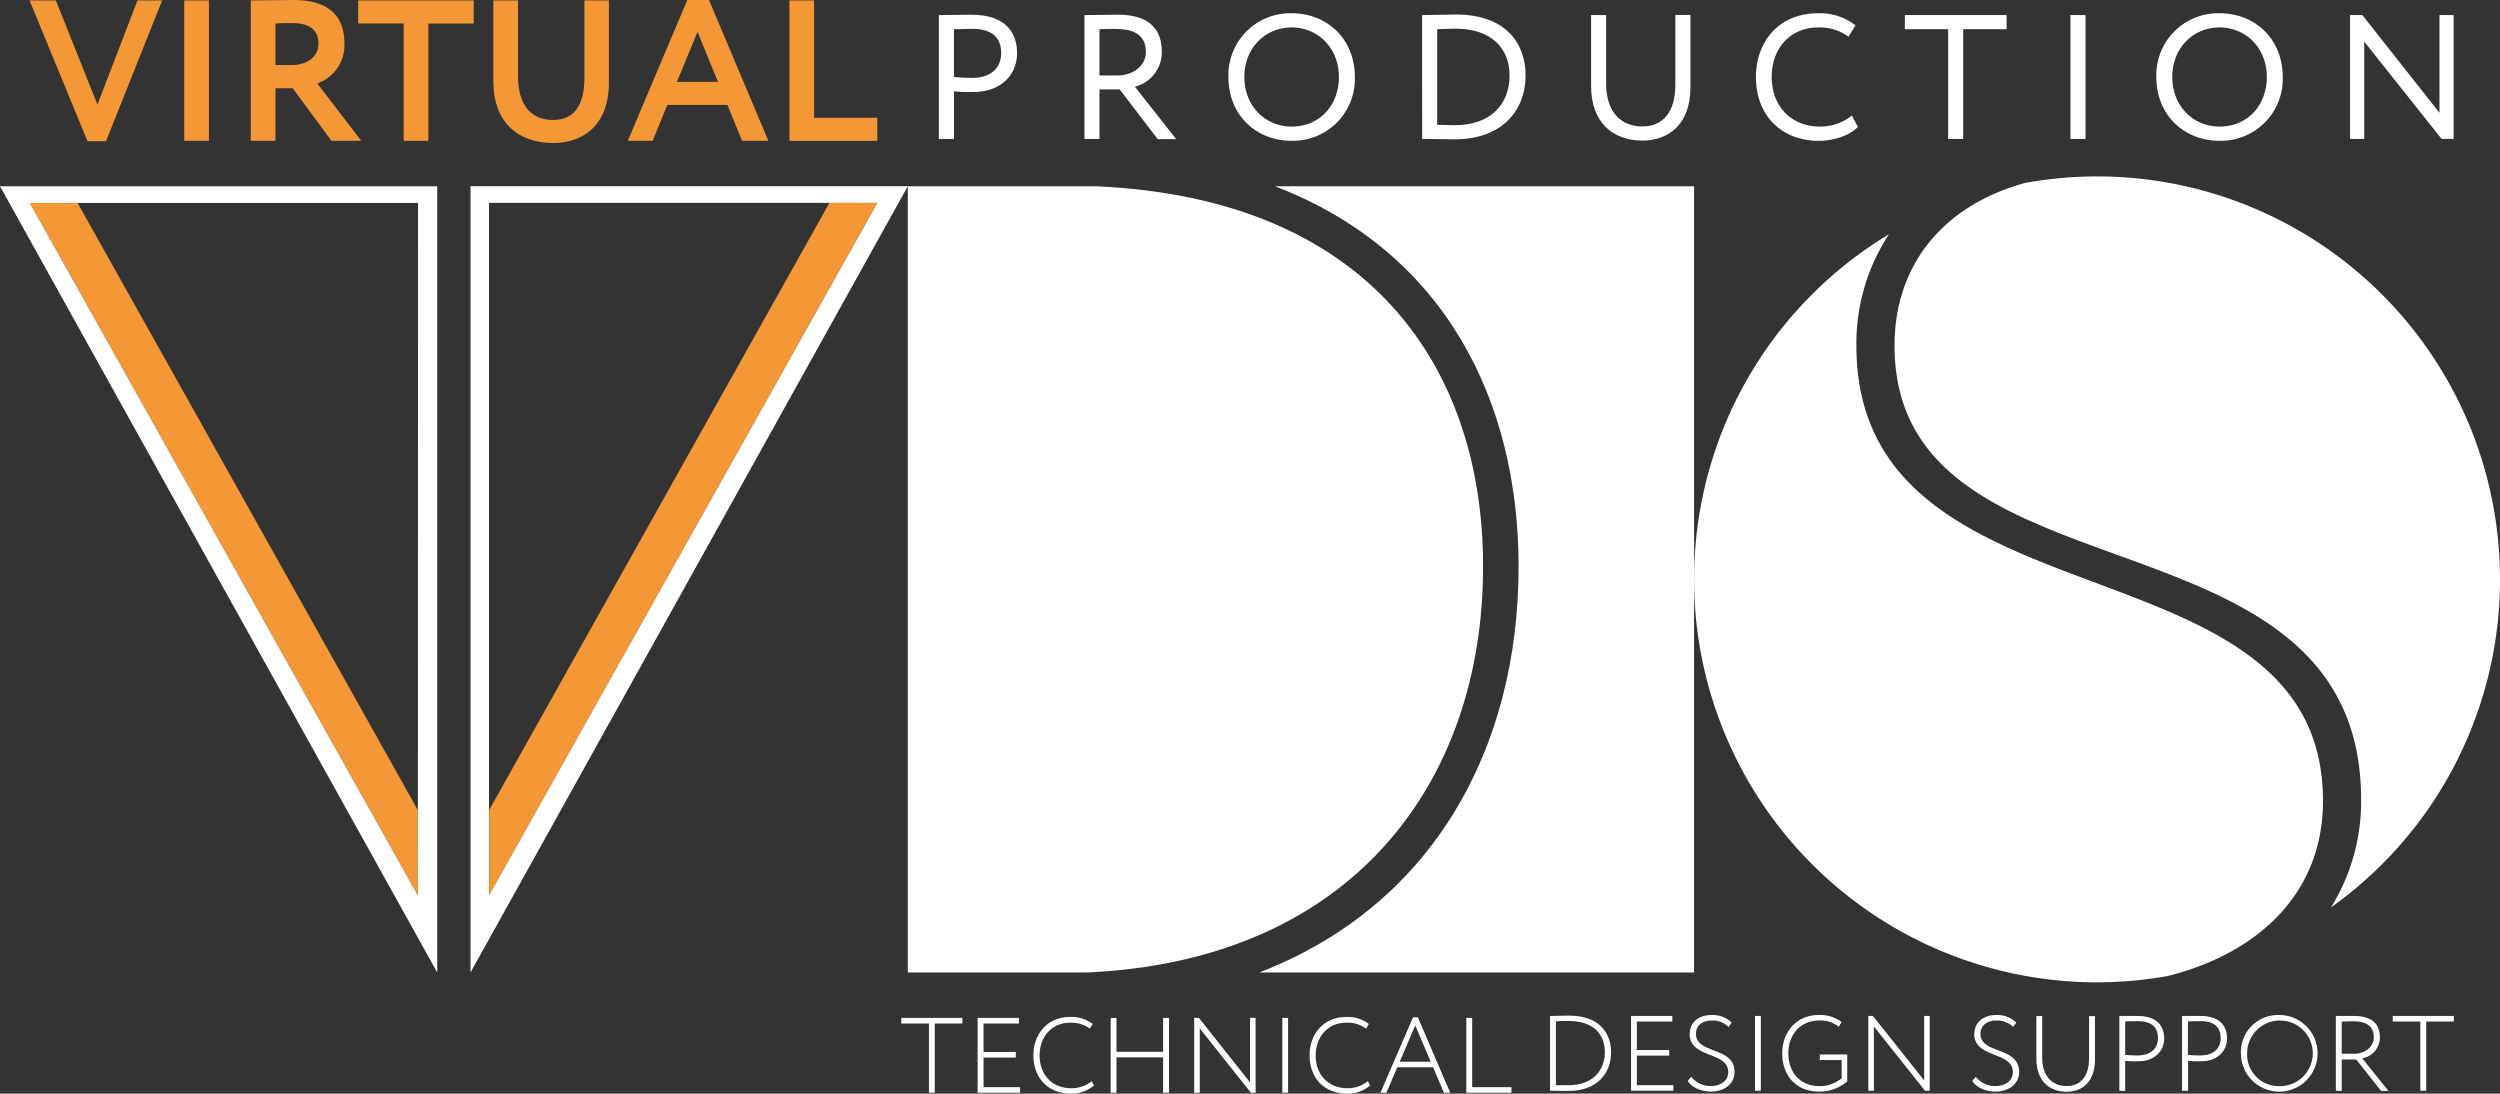 <?xml version="1.0" encoding="UTF-8"?> <svg xmlns="http://www.w3.org/2000/svg" viewBox="0 0 540.78 236.56"><rect x="0" y="0" width="540.78" height="236.56" fill="#333333" stroke="none"/> <defs> <style>.cls-1{fill:#fff;}.cls-2{fill:#f49736;}</style> </defs> <g id="Слой_2" data-name="Слой 2"> <g id="Layer_1" data-name="Layer 1"> <path class="cls-1" d="M366.45,40.29V210.36H272.4c37.37-14.43,56.09-48.25,56.09-87.81,0-35.49-15.69-68.07-52.71-82.26Zm-129.53,0H196.37V210.36H235c57.19-2.48,85.81-40.84,85.81-87.81,0-43-24.54-79.71-83.87-82.26"></path> <polygon class="cls-2" points="189.76 43.89 184.28 43.89 184.28 43.89 179.41 43.89 105.8 175.24 105.8 183.94 105.8 193.72 189.76 43.89"></polygon> <path class="cls-1" d="M101.78,40.28V210.35L196.37,40.28Zm4,3.61h84l-84,149.83Z"></path> <polygon class="cls-2" points="6.43 43.89 90.39 193.72 90.39 183.94 90.39 175.24 16.78 43.89 11.91 43.89 11.91 43.89 6.43 43.89"></polygon> <path class="cls-1" d="M0,40.29,94.58,210.36V40.29ZM90.39,193.72,6.43,43.89h84Z"></path> <path class="cls-1" d="M335.29,219.76h.25c1.16,0,2.47-.07,3.87-.07,6.48,0,9.09,3.73,9.09,7.92,0,4.62-3.09,8.38-9.26,8.38-1.18,0-2.46-.05-3.75-.05h-.2Zm1.27,1.21v13.77l2.73,0c5.2,0,7.86-3.13,7.86-7.18,0-3.73-2.39-6.71-7.78-6.71-1.21,0-1.83,0-2.81.07"></path> <polygon class="cls-1" points="352.82 219.76 361.74 219.76 361.74 220.97 354.07 220.97 354.07 227.13 361.07 227.13 361.07 228.34 354.07 228.34 354.07 234.74 361.97 234.74 361.97 235.94 352.82 235.94 352.82 219.76"></polygon> <path class="cls-1" d="M365.51,223.61c0-2.27,1.73-4.05,4.73-4.05a5.92,5.92,0,0,1,4.35,1.64l-.68.94a4.9,4.9,0,0,0-3.62-1.39c-2.13,0-3.44,1.15-3.44,2.86,0,4.51,8.36,2.66,8.36,8.28,0,2.59-2.28,4.24-5.14,4.24-1.93,0-4.15-.86-5-2.32l.77-.88a5.38,5.38,0,0,0,4.16,2c2,0,3.84-1,3.84-3,0-4.57-8.36-2.9-8.36-8.3"></path> <rect class="cls-1" x="379.63" y="219.76" width="1.26" height="16.18"></rect> <path class="cls-1" d="M393.64,228.1h5.94v5.82a9.21,9.21,0,0,1-6.06,2.21c-4.81,0-8-3.25-8-8.28,0-4.64,3.11-8.29,7.84-8.29a7.7,7.7,0,0,1,5,1.52l-.61,1a6.45,6.45,0,0,0-4.26-1.33c-4,0-6.65,3-6.65,7.1,0,4.29,2.73,7.09,6.71,7.09a7.43,7.43,0,0,0,4.82-1.69v-3.94h-4.74Z"></path> <polygon class="cls-1" points="416.4 235.94 405.34 222.03 405.34 235.94 404.14 235.94 404.14 219.76 405.14 219.76 416.22 233.71 416.22 219.76 417.42 219.76 417.42 235.94 416.4 235.94"></polygon> <path class="cls-1" d="M427.08,223.61c0-2.27,1.73-4.05,4.73-4.05a6,6,0,0,1,4.35,1.64l-.7.94a4.84,4.84,0,0,0-3.6-1.39c-2.13,0-3.46,1.15-3.46,2.86,0,4.51,8.37,2.66,8.37,8.28,0,2.59-2.28,4.24-5.14,4.24-1.93,0-4.18-.86-5-2.32l.75-.88a5.43,5.43,0,0,0,4.19,2c2,0,3.84-1,3.84-3,0-4.57-8.36-2.9-8.36-8.3"></path> <path class="cls-1" d="M453.17,229.16c0,5-2.88,7-6.12,7-3.77,0-6.56-2.39-6.56-7.12v-9.25h1.26v9c0,3.91,2.1,6.14,5.3,6.14,2.83,0,4.84-1.9,4.84-6v-9.13h1.28Z"></path> <path class="cls-1" d="M458.44,235.94V219.76l3.95,0c4.48,0,5.75,2.48,5.75,4.88s-1.73,4.94-5.75,4.94c-.77,0-1.75,0-2.69-.09v6.49Zm1.26-15v7.25c.92.07,1.71.12,2.64.12,2.93,0,4.46-1.55,4.46-3.76s-1.25-3.66-4.29-3.66c-.72,0-2,0-2.81.05"></path> <path class="cls-1" d="M472,235.94V219.76l4,0c4.47,0,5.74,2.48,5.74,4.88s-1.73,4.94-5.74,4.94c-.78,0-1.78,0-2.69-.09v6.49Zm1.27-15v7.25c.9.07,1.72.12,2.64.12,2.94,0,4.45-1.55,4.45-3.76s-1.25-3.66-4.3-3.66c-.73,0-2,0-2.79.05"></path> <path class="cls-1" d="M492.84,219.56a8.29,8.29,0,1,1-8.1,8.29,8,8,0,0,1,8.1-8.29m0,15.38a7.1,7.1,0,1,0-6.76-7.09,6.82,6.82,0,0,0,6.76,7.09"></path> <path class="cls-1" d="M505.27,235.94V219.76l3.87,0c4.44,0,5.66,2.2,5.66,4.67a4.61,4.61,0,0,1-3.82,4.5l5.67,7.05h-1.59l-5.38-6.8h-3.13v6.8Zm1.28-15v7h2.79c2.07,0,4.14-1.41,4.14-3.55,0-2-1.11-3.47-4.39-3.47l-2.54.05"></path> <polygon class="cls-1" points="517.58 219.76 530.8 219.76 530.8 220.97 524.82 220.97 524.82 235.94 523.55 235.94 523.55 220.97 517.58 220.97 517.58 219.76"></polygon> <polygon class="cls-1" points="194.96 220.18 208.18 220.18 208.18 221.4 202.2 221.4 202.2 236.37 200.94 236.37 200.94 221.4 194.96 221.4 194.96 220.18"></polygon> <polygon class="cls-1" points="211.47 220.18 220.41 220.18 220.41 221.4 212.75 221.4 212.75 227.55 219.73 227.55 219.73 228.76 212.75 228.76 212.75 235.17 220.65 235.17 220.65 236.37 211.47 236.37 211.47 220.18"></polygon> <path class="cls-1" d="M236.64,234.79a7.4,7.4,0,0,1-5,1.77c-4.8,0-8.1-3.25-8.1-8.29,0-4.63,3.06-8.29,7.91-8.29a7.47,7.47,0,0,1,4.91,1.52l-.61,1a6.74,6.74,0,0,0-4.27-1.28c-3.92,0-6.6,3-6.6,7.09,0,4.26,2.81,7.09,6.87,7.09a7,7,0,0,0,4.4-1.52Z"></path> <polygon class="cls-1" points="251.59 228.72 241.51 228.72 241.51 236.37 240.25 236.37 240.25 220.19 241.51 220.19 241.51 227.52 251.59 227.52 251.59 220.19 252.88 220.19 252.88 236.37 251.59 236.37 251.59 228.72"></polygon> <polygon class="cls-1" points="270.58 236.37 259.52 222.46 259.52 236.37 258.32 236.37 258.32 220.18 259.34 220.18 270.4 234.14 270.4 220.18 271.6 220.18 271.6 236.37 270.58 236.37"></polygon> <rect class="cls-1" x="277.38" y="220.18" width="1.25" height="16.18"></rect> <path class="cls-1" d="M296.38,234.79a7.4,7.4,0,0,1-5,1.77c-4.81,0-8.1-3.25-8.1-8.29,0-4.63,3.05-8.29,7.93-8.29a7.44,7.44,0,0,1,4.88,1.52l-.59,1a6.83,6.83,0,0,0-4.28-1.28c-3.94,0-6.62,3-6.62,7.09,0,4.26,2.83,7.09,6.86,7.09a7,7,0,0,0,4.43-1.52Z"></path> <path class="cls-1" d="M305.65,220.06h1.05l7,16.31h-1.37L310,230.86h-7.75l-2.35,5.51h-1.29Zm-2.88,9.61h6.71l-3.34-7.86Z"></path> <polygon class="cls-1" points="317.18 220.18 318.45 220.18 318.45 235.17 326.95 235.17 326.95 236.37 317.18 236.37 317.18 220.18"></polygon> <path class="cls-2" d="M22.93,30.55h-4L6.39.09h5.69l9,22.52L29.74.09h5.34Z"></path> <path class="cls-2" d="M39.85.09h5.34V30.46H39.85Z"></path> <path class="cls-2" d="M54.25,30.46V.09C56,.09,62.63,0,63.5,0c8.28,0,11,4.12,11,9.37a8.78,8.78,0,0,1-5.86,8.68l9.5,12.41H71.7L63.32,19.09H59.59V30.46ZM59.59,5.08v9h3.47c3.08,0,5.82-1.56,5.82-4.68C68.88,7,67.58,5,63.24,5,62.24,5,61,5,59.59,5.08Z"></path> <path class="cls-2" d="M77.47.09h25v5H92.66V30.46H87.32V5.08H77.47Z"></path> <path class="cls-2" d="M131.71,17.88c0,9.29-5.68,13.06-12.06,13.06-7.55,0-12.94-4.47-12.94-13.36V.09h5.34V16.45c0,5.68,2.34,9.5,7.6,9.5,4.6,0,6.77-3.25,6.77-9.16V.09h5.29Z"></path> <path class="cls-2" d="M148.67,0h4.69l12.85,30.46h-5.69l-3.17-7.76h-13l-3.17,7.76h-5.38Zm-2.25,17.71h8.89L150.89,6.9Z"></path> <path class="cls-2" d="M170.76.09h5.34V25.47h13.67v5h-19Z"></path> <path class="cls-1" d="M366.45,125.32a87.18,87.18,0,0,0,87.17,87.17,88.11,88.11,0,0,0,15.16-1.34c18.76-4.62,33.71-17.22,33.71-37.9,0-58.58-100.93-35.67-100.93-98.52a42.94,42.94,0,0,1,7.05-24.06A87.08,87.08,0,0,0,366.45,125.32Z"></path> <path class="cls-1" d="M540.78,125.32a87.16,87.16,0,0,0-87.16-87.16,88.5,88.5,0,0,0-15.48,1.39c-17.71,4.81-28.33,17.71-28.33,35.18,0,57.51,100.93,32.76,100.93,98.26a43.58,43.58,0,0,1-6.52,23.3A87.06,87.06,0,0,0,540.78,125.32Z"></path> <path class="cls-1" d="M203.09,30.06V3.26c1.49,0,5.32-.08,7-.08,7.66,0,9.92,4.13,9.92,8.31,0,4.37-3.1,8.43-9.65,8.43-1.08,0-2.68,0-4-.16v10.3Zm3.26-23.74V16.66c1.3.11,2.56.19,3.9.19,3.95,0,6.32-2,6.32-5.4,0-3.18-1.91-5.21-6.16-5.21C209.33,6.24,207.61,6.28,206.35,6.32Z"></path> <path class="cls-1" d="M234.58,30.06V3.26c1.49,0,6.43-.08,7.2-.08,7.31,0,9.53,3.64,9.53,8a7.7,7.7,0,0,1-5.82,7.58l8.93,11.33h-4L242.2,19.34h-4.37V30.06Zm3.25-23.74v10h3.95c3.1,0,6.09-1.92,6.09-5.1,0-2.75-1.54-4.94-6.28-4.94C240.74,6.24,239.1,6.28,237.83,6.32Z"></path> <path class="cls-1" d="M279.39,2.87c7.78,0,13.68,5.63,13.68,13.79a13.38,13.38,0,0,1-13.68,13.79c-7.77,0-13.67-5.63-13.67-13.79A13.38,13.38,0,0,1,279.39,2.87Zm0,24.51c6.13,0,10.23-4.67,10.23-10.72,0-6.24-4.48-10.72-10.23-10.72s-10.22,4.48-10.22,10.72S273.65,27.38,279.39,27.38Z"></path> <path class="cls-1" d="M307.62,3.26h.46c1.77,0,4.68-.12,6.86-.12C325.66,3.14,330,9.31,330,16.32c0,7.62-5.13,13.82-15.36,13.82-1.8,0-4.32-.08-6.58-.08h-.43Zm3.26,3.06V27l3.87.08c7.66,0,11.79-4.52,11.79-10.76,0-5.83-3.9-10.12-11.68-10.12C313.25,6.2,312.22,6.28,310.88,6.32Z"></path> <path class="cls-1" d="M365.66,18.88c0,8.2-4.91,11.53-10.38,11.53-6.44,0-11.11-3.95-11.11-11.8V3.26h3.25V18c0,5.82,2.84,9.35,7.86,9.35,4.4,0,7.12-3,7.12-9.12v-15h3.26Z"></path> <path class="cls-1" d="M401.89,27.46c-1.8,1.84-5.13,3-8.46,3-8.05,0-13.6-5.44-13.6-13.79,0-7.7,5-13.79,13.37-13.79a12.33,12.33,0,0,1,8.16,2.61l-1.5,2.45a10.58,10.58,0,0,0-6.62-2c-5.83,0-10,4.36-10,10.72s4.25,10.72,10.45,10.72A11,11,0,0,0,400.59,25Z"></path> <path class="cls-1" d="M412.05,3.26h22V6.32h-9.39V30.06h-3.25V6.32h-9.38Z"></path> <path class="cls-1" d="M447.86,3.26h3.26v26.8h-3.26Z"></path> <path class="cls-1" d="M480.11,2.87c7.78,0,13.67,5.63,13.67,13.79a13.37,13.37,0,0,1-13.67,13.79c-7.77,0-13.67-5.63-13.67-13.79A13.38,13.38,0,0,1,480.11,2.87Zm0,24.51c6.13,0,10.23-4.67,10.23-10.72,0-6.24-4.48-10.72-10.23-10.72s-10.22,4.48-10.22,10.72S474.37,27.38,480.11,27.38Z"></path> <path class="cls-1" d="M528.15,30.06,511.41,9V30.06h-3.07V3.26H511L527.69,24.4V3.26h3.06v26.8Z"></path> </g> </g> </svg> 